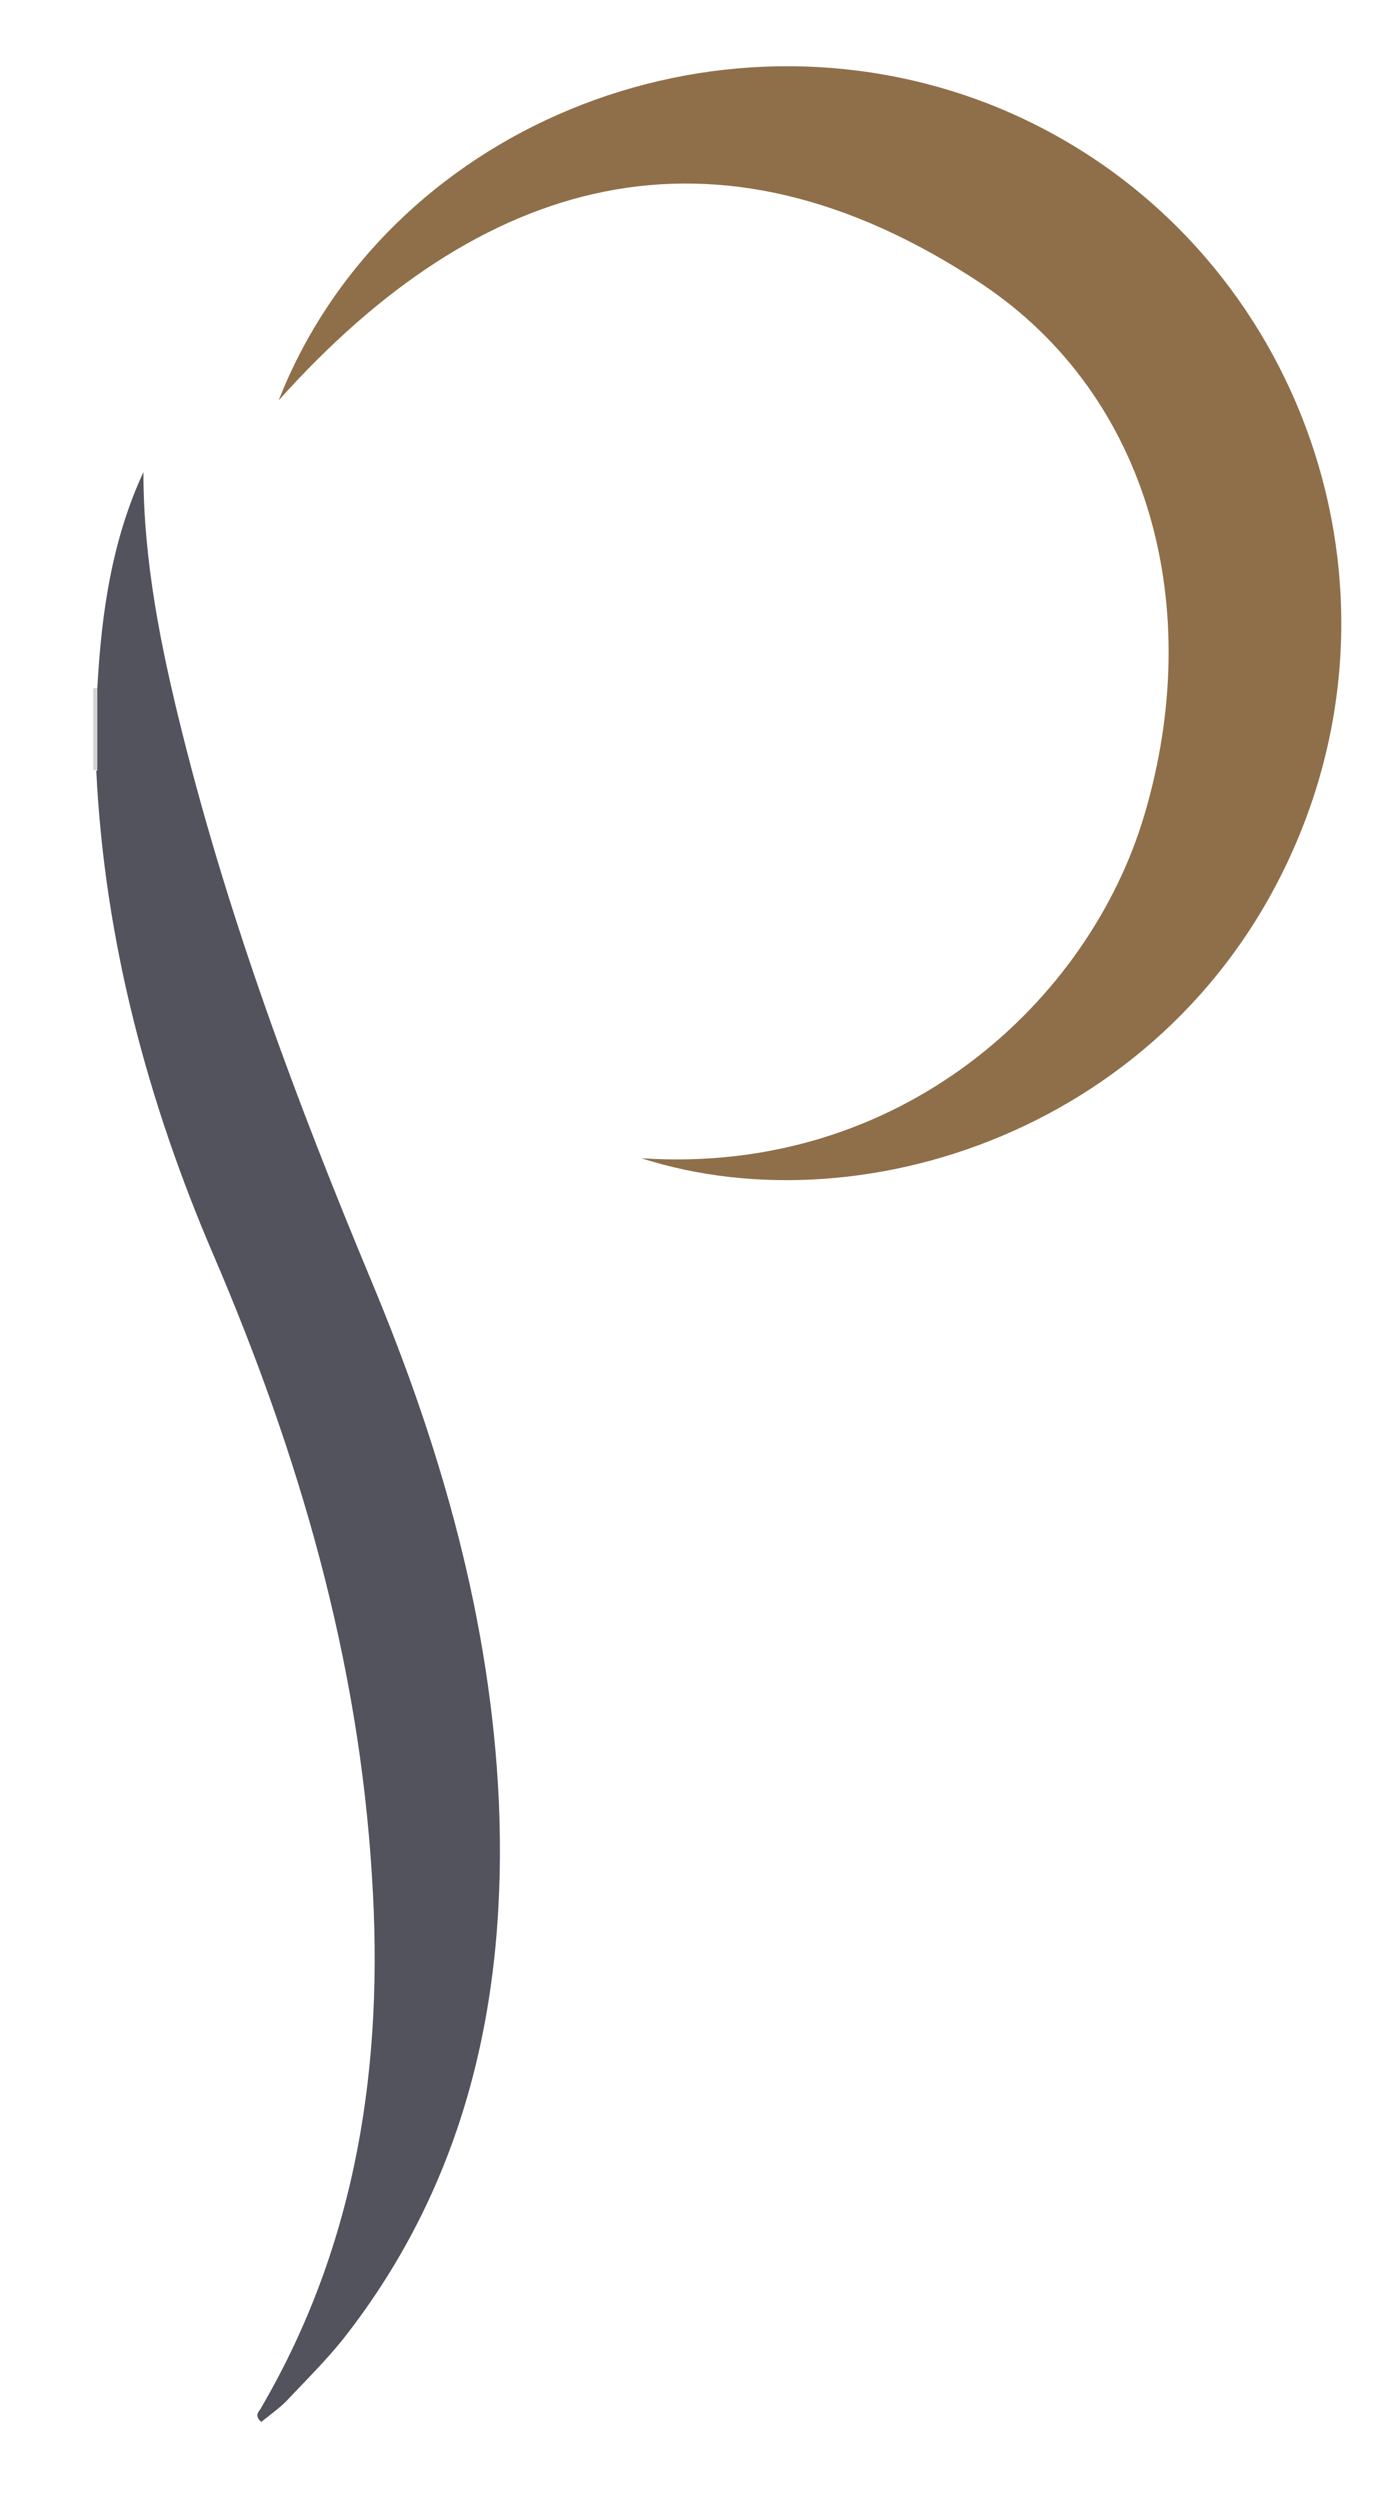 <svg id="Calque_1" data-name="Calque 1" xmlns="http://www.w3.org/2000/svg" viewBox="0 0 135 244"><defs><style>.cls-1{fill:#d3d3d6}.cls-1,.cls-2,.cls-3{stroke-width:0}.cls-2{fill:#8f6f49}.cls-3{fill:#52535c}</style></defs><path class="cls-1" d="M9.5 75.2h-.4v-8h.5v8z"/><path class="cls-2" d="M62.6 113.1c25.3 1.7 43.7-15.3 49.1-33.5 6-20.2.6-40.9-15.9-51.9-26.1-17.3-49-10.5-68.6 11.4C37.6 12.6 69.5-.6 96.9 10.3c27.7 11.1 41.2 42.8 30.2 70.6-11.4 28.8-42.4 39.3-64.5 32.2z"/><path class="cls-3" d="M9.5 75.2v-8c.4-7.3 1.4-14.4 4.5-21.1 0 8.7 1.7 17.1 3.8 25.5C22.4 90 29 107.7 36.3 125.2c6.8 16.3 11.6 33.1 12.4 50.8.8 19.1-3.1 37-15.2 52.4-1.6 2-3.4 3.8-5.2 5.7-.8.9-1.8 1.6-2.8 2.4-.8-.7-.1-1.1 0-1.4 9.4-16.1 12-33.7 10.8-52-1.3-21.1-7.1-41-15.4-60.4-6.5-15.1-10.7-30.9-11.5-47.4z"/></svg>
